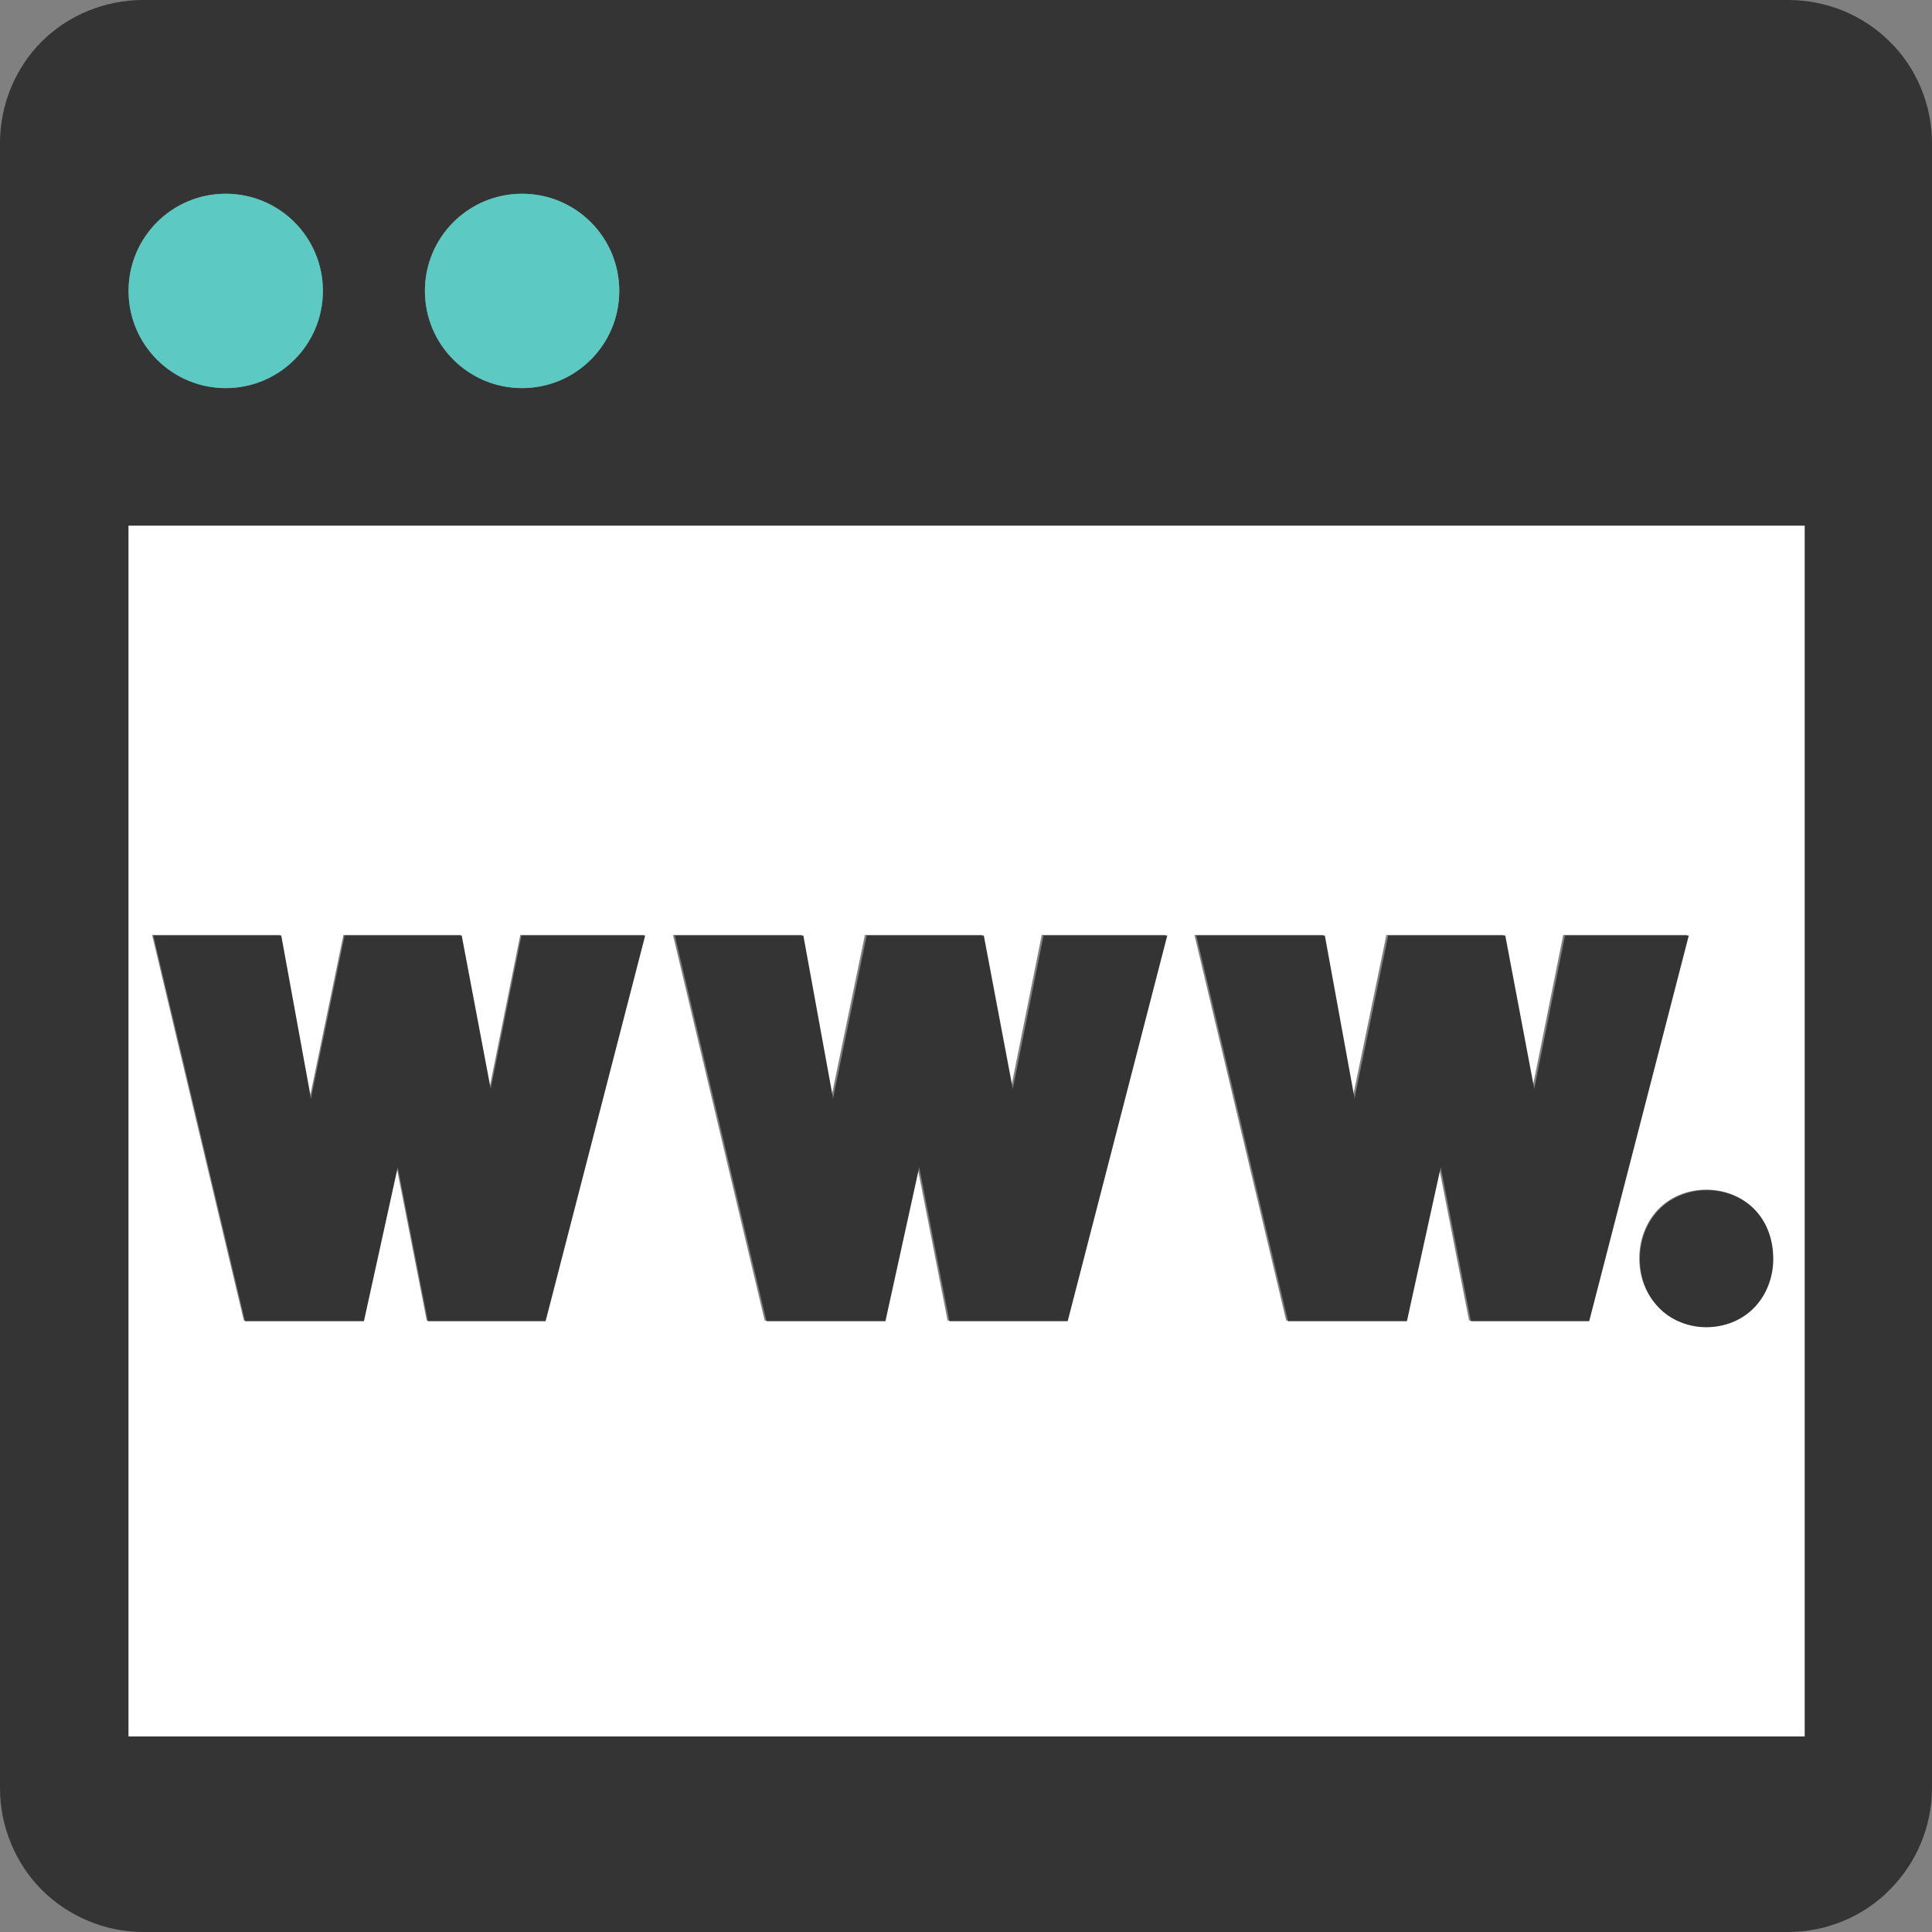 <svg width="60" height="60" viewBox="0 0 60 60" fill="none" xmlns="http://www.w3.org/2000/svg">
<rect x="0" y="0" width="60" height="60" fill="#808080" stroke="none"/>
<g clip-path="url(#clip0_990_2798)">
<path d="M4.442 0C3.261 0 2.118 0.469 1.293 1.293C0.469 2.118 0 3.261 0 4.442V55.539C0 56.701 0.469 57.863 1.293 58.688C2.118 59.513 3.261 60 4.442 60H55.539C56.701 60 57.863 59.531 58.688 58.688C59.513 57.863 60 56.72 60 55.539V4.442C60 3.28 59.531 2.118 58.688 1.293C57.863 0.469 56.72 0 55.539 0L4.442 0ZM16.214 6.017C17.882 6.017 19.232 7.366 19.232 9.035C19.232 10.703 17.882 12.053 16.214 12.053C14.546 12.053 13.196 10.703 13.196 9.035C13.196 7.366 14.546 6.017 16.214 6.017ZM7.01 6.017C8.679 6.017 10.028 7.366 10.028 9.035C10.028 10.703 8.679 12.053 7.01 12.053C5.342 12.053 3.993 10.703 3.993 9.035C3.993 7.366 5.342 6.017 7.01 6.017ZM56.045 53.927H3.993V16.326H56.045V53.927Z" fill="#343434"/>
<path d="M3.992 53.927H56.045V16.326H3.992V53.927ZM54.489 37.563C54.864 37.957 55.07 38.501 55.051 39.081C55.051 39.644 54.845 40.187 54.47 40.581C54.095 40.975 53.552 41.2 52.971 41.2C52.39 41.2 51.846 40.975 51.49 40.581C51.115 40.187 50.909 39.663 50.909 39.081C50.909 38.501 51.115 37.957 51.49 37.563C51.865 37.17 52.408 36.945 52.989 36.945C53.57 36.945 54.114 37.17 54.489 37.563ZM41.087 29.035L41.987 33.964C41.987 33.964 41.987 34.058 42.005 34.114C42.005 34.039 42.024 33.983 42.043 33.927L43.055 29.035H46.691L47.591 33.796L48.547 29.035H52.39L49.297 41.012H45.623L44.686 36.232L43.636 41.012H39.944L37.094 29.035H41.049H41.087ZM24.892 29.035L25.792 33.964C25.792 33.964 25.792 34.058 25.81 34.114C25.81 34.039 25.829 33.983 25.848 33.927L26.86 29.035H30.496L31.396 33.796L32.352 29.035H36.195L33.102 41.012H29.428L28.491 36.232L27.441 41.012H23.748L20.899 29.035H24.854H24.892ZM8.697 29.035L9.597 33.964C9.597 33.964 9.597 34.058 9.615 34.114C9.615 34.039 9.634 33.983 9.653 33.927L10.665 29.035H14.302L15.201 33.796L16.157 29.035H20L16.907 41.012H13.252L12.315 36.232L11.265 41.012H7.572L4.723 29.035H8.678H8.697Z" fill="white"/>
<path d="M13.196 9.035C13.196 10.703 14.546 12.053 16.214 12.053C17.882 12.053 19.232 10.703 19.232 9.035C19.232 7.366 17.882 6.017 16.214 6.017C14.546 6.017 13.196 7.366 13.196 9.035Z" fill="#5CCAC2"/>
<path d="M3.992 9.035C3.992 10.703 5.342 12.053 7.01 12.053C8.678 12.053 10.028 10.703 10.028 9.035C10.028 7.366 8.678 6.017 7.01 6.017C5.342 6.017 3.992 7.366 3.992 9.035Z" fill="#5CCAC2"/>
<path d="M8.716 29.053H4.761L7.61 41.031H11.302L12.352 36.251L13.289 41.031H16.944L20.037 29.053H16.195L15.239 33.814L14.339 29.053H10.703L9.69 33.946C9.69 33.946 9.672 34.077 9.653 34.133C9.653 34.077 9.634 34.039 9.634 33.983L8.735 29.053H8.716Z" fill="#343434"/>
<path d="M24.911 29.053H20.956L23.805 41.031H27.498L28.547 36.251L29.485 41.031H33.158L36.251 29.053H32.409L31.453 33.814L30.553 29.053H26.917L25.904 33.946C25.904 33.946 25.886 34.077 25.867 34.133C25.867 34.077 25.867 34.039 25.848 33.983L24.949 29.053H24.911Z" fill="#343434"/>
<path d="M41.106 29.053H37.151L40.001 41.031H43.693L44.743 36.251L45.68 41.031H49.354L52.447 29.053H48.604L47.648 33.814L46.748 29.053H43.112L42.1 33.946C42.1 33.946 42.081 34.077 42.062 34.133C42.062 34.077 42.062 34.039 42.044 33.983L41.144 29.053H41.106Z" fill="#343434"/>
<path d="M51.509 37.582C51.134 37.976 50.928 38.519 50.928 39.1C50.928 39.681 51.134 40.206 51.509 40.6C51.884 40.993 52.427 41.218 52.99 41.218C53.571 41.218 54.114 40.993 54.489 40.6C54.864 40.206 55.07 39.663 55.07 39.1C55.07 38.519 54.883 37.976 54.508 37.582C54.133 37.188 53.589 36.963 53.008 36.963C52.427 36.963 51.884 37.188 51.509 37.582Z" fill="#343434"/>
</g>
<defs>
<clipPath id="clip0_990_2798">
<rect width="60" height="60" fill="white"/>
</clipPath>
</defs>
</svg>
